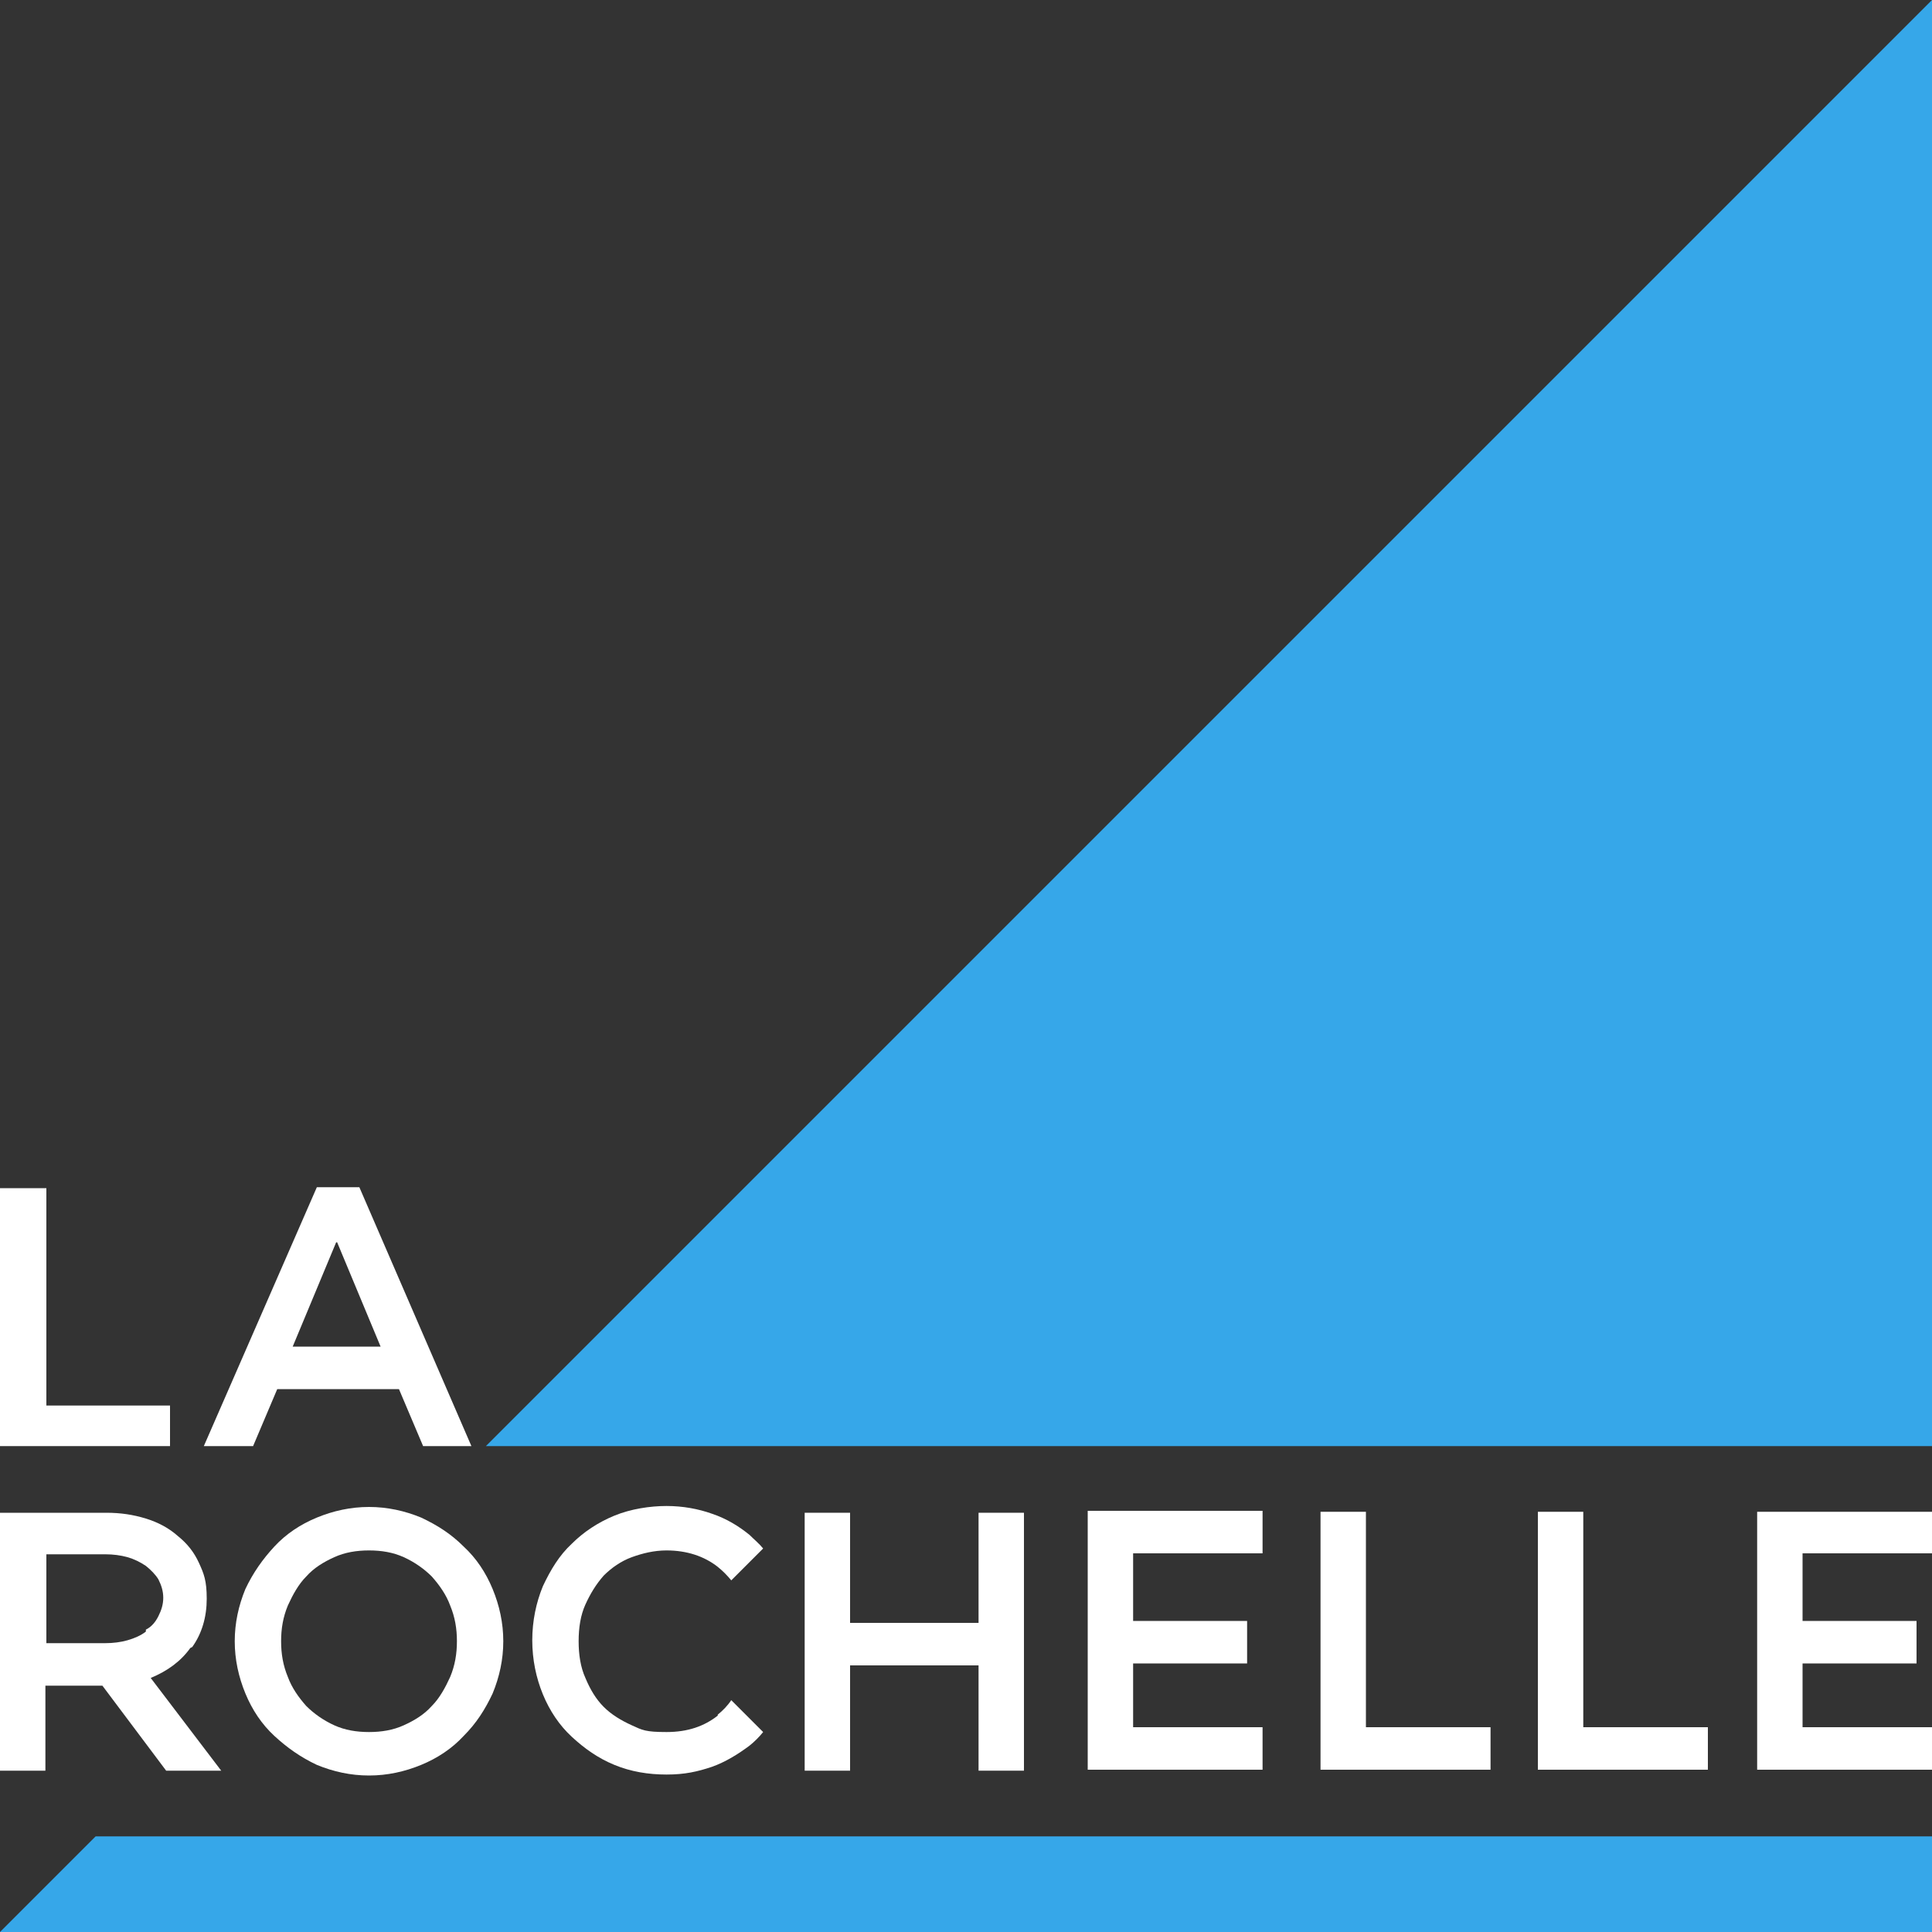 <?xml version="1.0" encoding="UTF-8"?>
<svg id="svg4394" xmlns="http://www.w3.org/2000/svg" xmlns:xlink="http://www.w3.org/1999/xlink" xmlns:svg="http://www.w3.org/2000/svg" xmlns:sodipodi="http://sodipodi.sourceforge.net/DTD/sodipodi-0.dtd" xmlns:rdf="http://www.w3.org/1999/02/22-rdf-syntax-ns#" xmlns:inkscape="http://www.inkscape.org/namespaces/inkscape" xmlns:dc="http://purl.org/dc/elements/1.1/" xmlns:cc="http://creativecommons.org/ns#" version="1.1" viewBox="0 0 200 200">
  <rect x="0" y="0" width="200" height="200" fill="#333333" stroke="none"/>
  <!-- Generator: Adobe Illustrator 29.5.1, SVG Export Plug-In . SVG Version: 2.1.0 Build 141)  -->
  <defs>
    <clipPath id="clippath">
      <rect x="-1436.1" y="-2058.9" width="1702.1" height="2324.8" fill="none"/>
    </clipPath>
  </defs>
  <sodipodi:namedview id="base" bordercolor="#666666" borderopacity="1.0" fit-margin-bottom="0" fit-margin-left="0" fit-margin-right="0" fit-margin-top="0" inkscape:current-layer="layer1" inkscape:cx="120" inkscape:cy="111.42857" inkscape:document-units="px" inkscape:pageopacity="0.0" inkscape:pageshadow="2" inkscape:window-height="705" inkscape:window-maximized="1" inkscape:window-width="1366" inkscape:window-x="-8" inkscape:window-y="-8" inkscape:zoom="1.7698113" pagecolor="#ffffff" showgrid="false"/>
  <g id="layer1" inkscape:groupmode="layer" inkscape:label="Calque 1">
    <g id="g124">
      <path id="path126" d="M200,0L50.3,149.7h149.7V0Z" inkscape:connector-curvature="0" fill="#36a7e9"/>
    </g>
    <g id="g128">
      <path id="path130" d="M0,200h200v-9.9H9.9l-9.9,9.9Z" inkscape:connector-curvature="0" fill="#36a7e9"/>
    </g>
    <g id="g132">
      <g clip-path="url(#clippath)">
        <g id="g134">
          <g id="g140">
            <path id="path142" d="M19.9,170.5c1-1.4,1.5-3.1,1.5-5s-.3-2.6-.8-3.7c-.5-1.1-1.2-2-2.2-2.8-.9-.8-2-1.4-3.3-1.8-1.3-.4-2.6-.6-4.1-.6H0v26.7h4.7v-8.8h5.9l6.6,8.8h5.7l-7.3-9.6c1.7-.7,3.1-1.7,4.1-3.1M15.1,168.9c-.5.4-1.2.7-1.9.9-.7.2-1.5.3-2.3.3h-6.1v-9.2h6.1c.8,0,1.6.1,2.3.3.7.2,1.3.5,1.9.9.5.4,1,.9,1.3,1.4.3.6.5,1.2.5,1.9s-.2,1.3-.5,1.9c-.3.6-.7,1.1-1.3,1.4" inkscape:connector-curvature="0" fill="#fff"/>
          </g>
          <g id="g144">
            <path id="path146" d="M48,160.1c-1.3-1.3-2.7-2.2-4.4-3-1.7-.7-3.5-1.1-5.4-1.1s-3.7.4-5.4,1.1c-1.7.7-3.2,1.7-4.4,3s-2.2,2.7-3,4.4c-.7,1.7-1.1,3.5-1.1,5.4s.4,3.7,1.1,5.4c.7,1.7,1.7,3.2,3,4.4s2.7,2.2,4.4,3c1.7.7,3.5,1.1,5.4,1.1s3.7-.4,5.4-1.1c1.7-.7,3.2-1.7,4.4-3,1.3-1.3,2.2-2.7,3-4.4.7-1.7,1.1-3.5,1.1-5.4s-.4-3.7-1.1-5.4c-.7-1.7-1.7-3.2-3-4.4M46.6,173.6c-.5,1.1-1.1,2.2-1.9,3-.8.9-1.8,1.5-2.9,2-1.1.5-2.3.7-3.6.7s-2.5-.2-3.6-.7c-1.1-.5-2.1-1.2-2.9-2-.8-.9-1.5-1.9-1.9-3-.5-1.2-.7-2.4-.7-3.7s.2-2.5.7-3.7c.5-1.1,1.1-2.2,1.9-3,.8-.9,1.8-1.5,2.9-2,1.1-.5,2.3-.7,3.6-.7s2.5.2,3.6.7c1.1.5,2.1,1.2,2.9,2,.8.9,1.5,1.9,1.9,3,.5,1.2.7,2.4.7,3.7s-.2,2.5-.7,3.7" inkscape:connector-curvature="0" fill="#fff"/>
          </g>
          <g id="g148">
            <path id="path150" d="M74.3,177.6c-1.4,1.1-3.1,1.7-5.3,1.7s-2.5-.2-3.6-.7c-1.1-.5-2.1-1.1-2.9-1.9-.8-.8-1.4-1.8-1.9-3-.5-1.1-.7-2.4-.7-3.8s.2-2.7.7-3.8c.5-1.1,1.1-2.1,1.9-3,.8-.8,1.8-1.5,2.9-1.9s2.3-.7,3.6-.7c2.1,0,3.9.6,5.3,1.7.5.4,1,.9,1.4,1.4l3.3-3.3c-.4-.5-.9-.9-1.4-1.4-1.1-.9-2.4-1.7-3.9-2.2-1.4-.5-3-.8-4.7-.8s-3.7.3-5.4,1c-1.7.7-3.2,1.7-4.4,2.9-1.3,1.2-2.2,2.7-3,4.4-.7,1.7-1.1,3.6-1.1,5.6s.4,3.9,1.1,5.6c.7,1.7,1.7,3.2,3,4.4,1.3,1.2,2.7,2.2,4.4,2.9,1.7.7,3.5,1,5.4,1s3.2-.3,4.7-.8c1.4-.5,2.7-1.3,3.9-2.2.5-.4,1-.9,1.4-1.4l-3.3-3.3c-.4.6-.9,1.1-1.4,1.5" inkscape:connector-curvature="0" fill="#fff"/>
          </g>
        </g>
      </g>
    </g>
    <g id="g152">
      <path id="path154" d="M101.3,168h-13.3v-11.4h-4.7v26.7h4.7v-10.9h13.3v10.9h4.7v-26.7h-4.7v11.4Z" inkscape:connector-curvature="0" fill="#fff"/>
    </g>
    <g id="g156">
      <path id="path158" d="M112.6,183.2h18.1v-4.4h-13.4v-6.6h11.8v-4.4h-11.8v-7h13.4v-4.4h-18.1v26.7Z" inkscape:connector-curvature="0" fill="#fff"/>
    </g>
    <g id="g160">
      <path id="path162" d="M141.4,156.5h-4.7v26.7h17.6v-4.4h-12.9v-22.3Z" inkscape:connector-curvature="0" fill="#fff"/>
    </g>
    <g id="g164">
      <path id="path166" d="M163.9,156.5h-4.7v26.7h17.6v-4.4h-12.9v-22.3Z" inkscape:connector-curvature="0" fill="#fff"/>
    </g>
    <g id="g168">
      <path id="path170" d="M200,160.9v-4.4h-18.1v26.7h18.1v-4.4h-13.4v-6.6h11.8v-4.4h-11.8v-7h13.4Z" inkscape:connector-curvature="0" fill="#fff"/>
    </g>
    <g id="g172">
      <path id="path174" d="M41.3,143.8l2.5,5.9h5l-11.6-26.8h-4.4l-11.7,26.8h5.1l2.5-5.9h12.7ZM34.9,128.6l4.5,10.8h-9.1l4.5-10.8Z" inkscape:connector-curvature="0" fill="#fff"/>
    </g>
    <g id="g176">
      <path id="path178" d="M4.8,123H0v26.7h17.6v-4.2H4.8v-22.4Z" inkscape:connector-curvature="0" fill="#fff"/>
    </g>
  </g>
</svg>